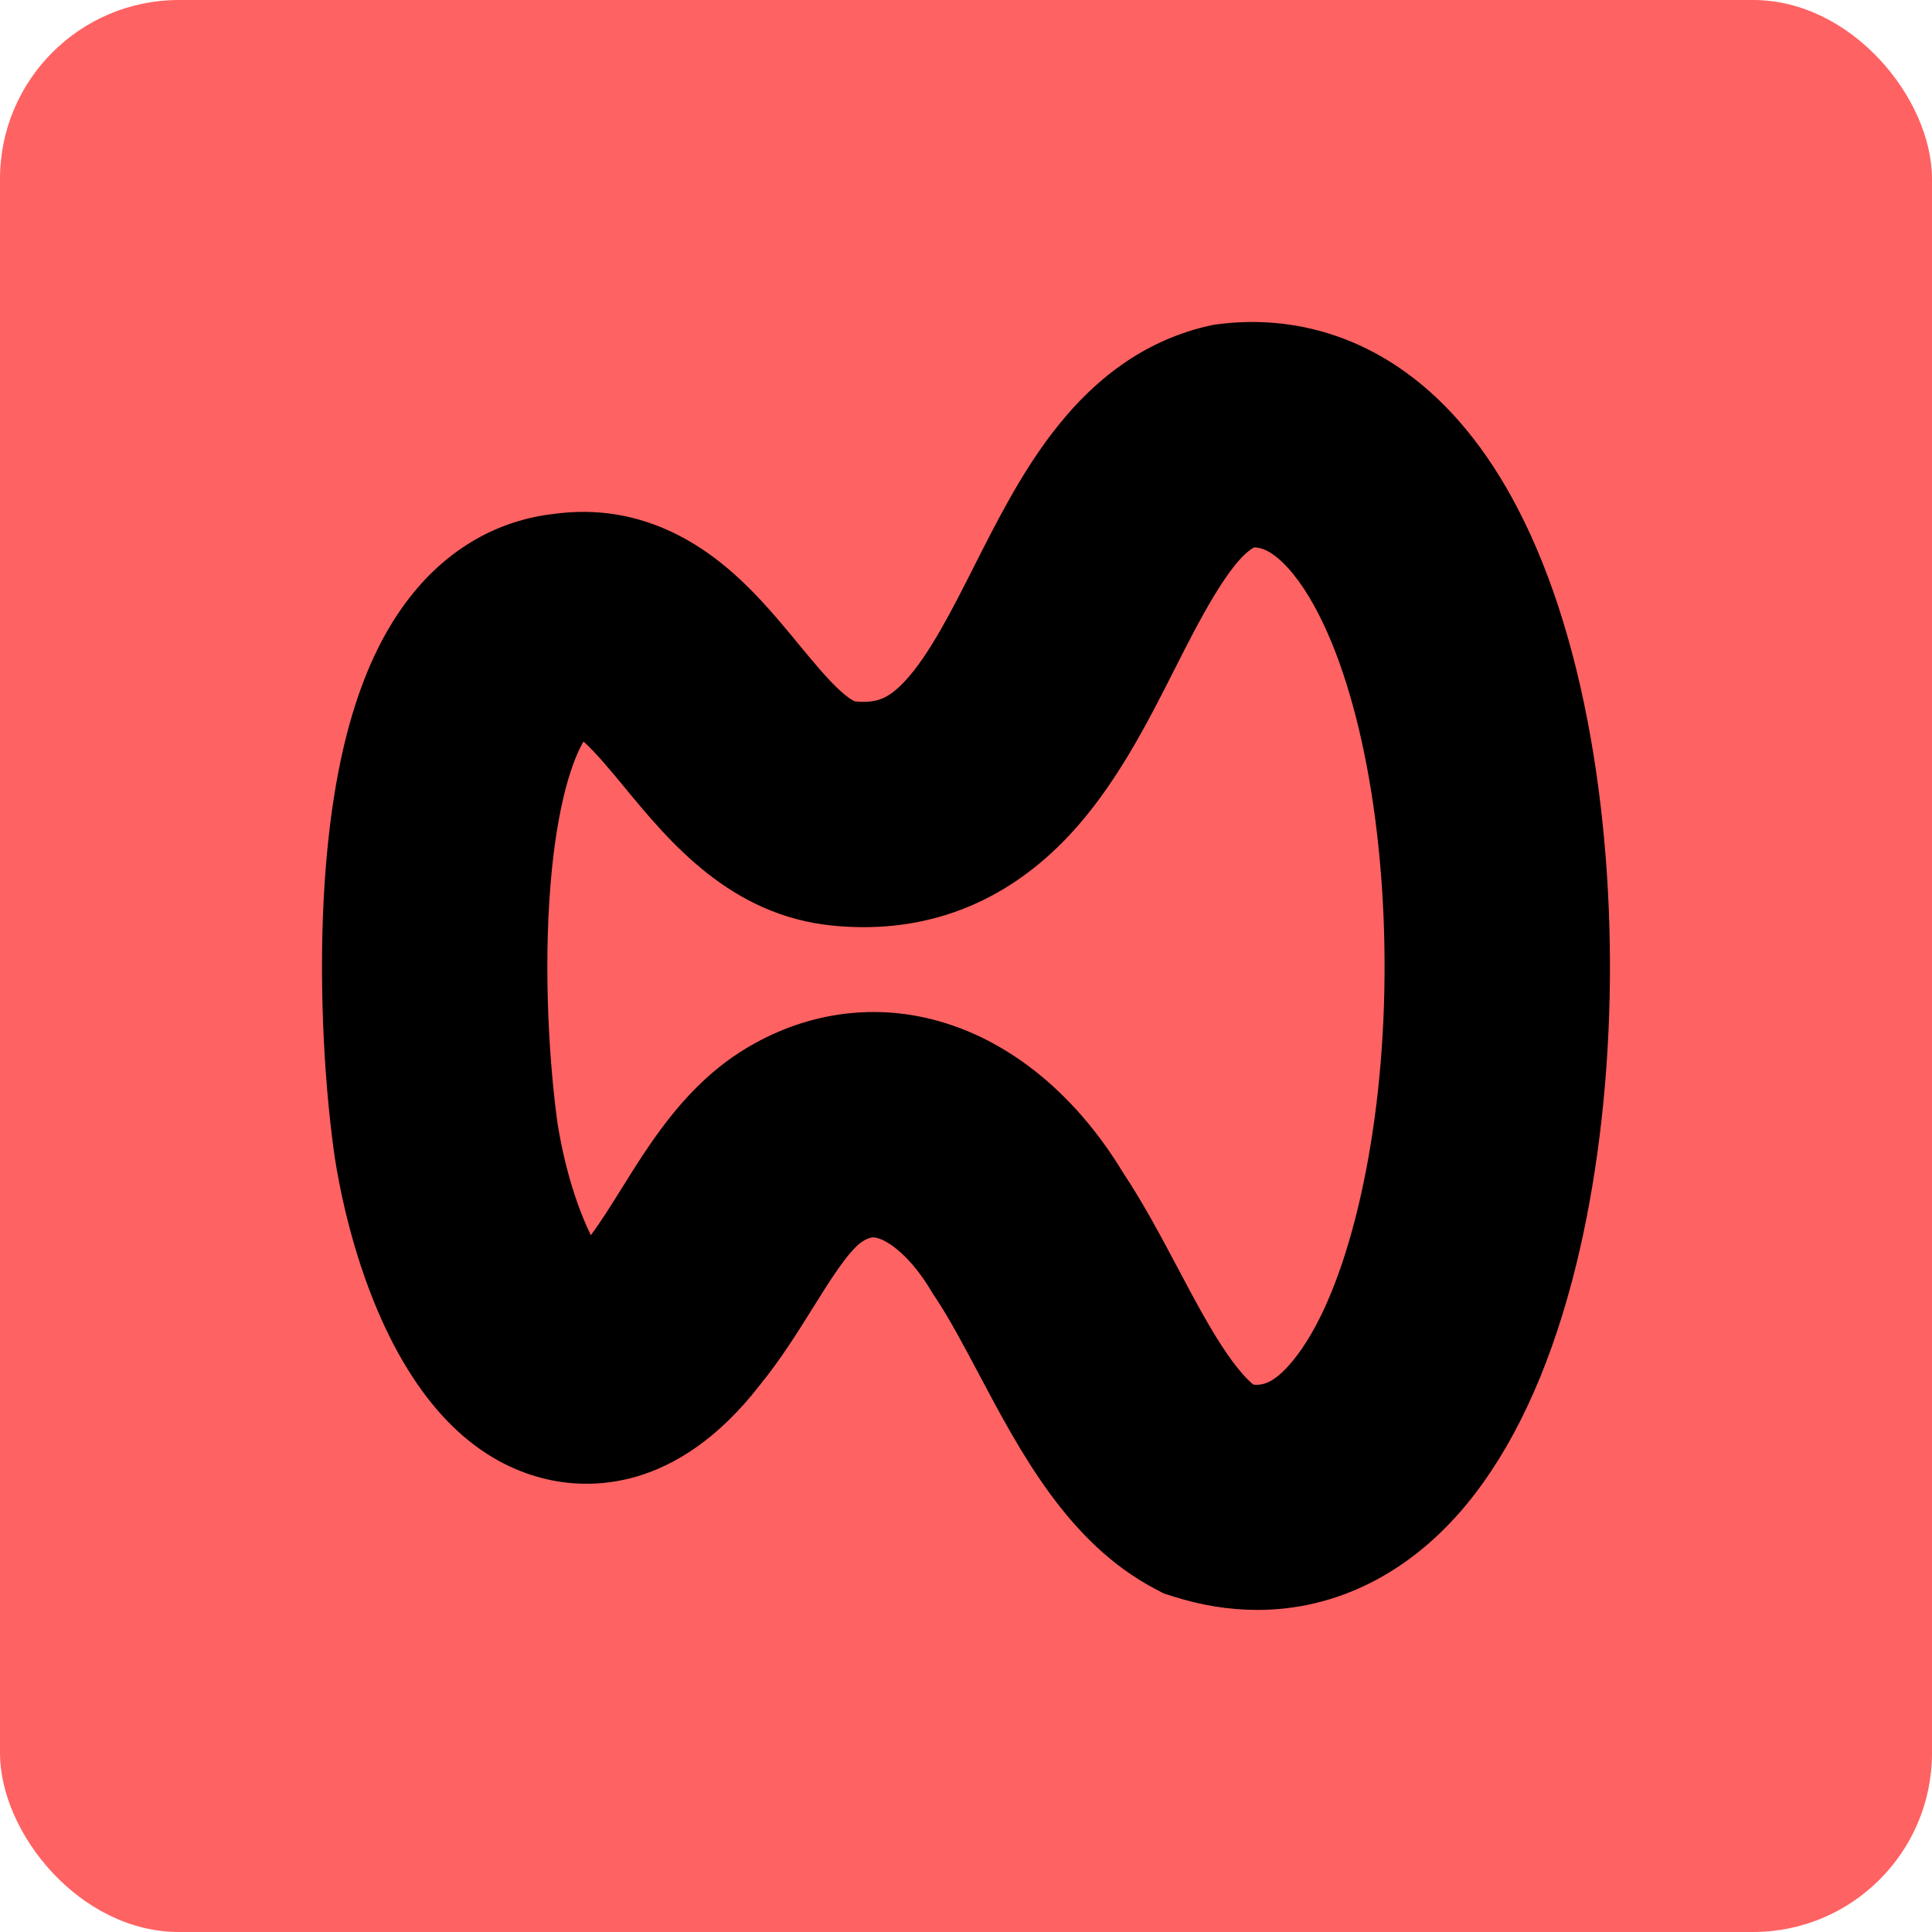 <svg width="1080" height="1080" viewBox="0 0 1080 1080" fill="none" xmlns="http://www.w3.org/2000/svg">
<rect width="1080" height="1080" rx="100" fill="#FF6262"/>
<g clip-path="url(#clip0_336_122)">
<path d="M702.81 899.95C687.4 899.95 671.63 897.46 655.76 892.4L650.42 890.69L645.46 888.07C597.32 862.61 570.71 812.44 547.23 768.18C538.6 751.91 530.45 736.55 522.33 724.45L521.38 723.03L520.5 721.56C509.67 703.36 497.3 693.56 489.83 691.92C488.52 691.63 486.35 691.15 481.45 694.42C473.74 700.07 463.46 716.57 454.37 731.15C445.99 744.59 436.52 759.78 424.97 773.99C378.21 834.5 328.85 832.82 303.52 826.39C268.75 817.57 240.14 791.38 218.46 748.54C204.09 720.14 192.96 684.06 187.12 646.94L186.96 645.89C180.4 599.13 178.32 542.64 181.4 494.79C186.14 421.14 201.91 368.29 229.62 333.22C250.75 306.49 278.64 290.6 310.38 287.19C342.33 283 372.51 291.48 400.1 312.4C418.78 326.56 433.46 344.36 446.42 360.08C454.57 369.96 462.27 379.3 469.33 385.81C474.8 390.85 477.46 391.91 477.87 392.06L478.08 392.08C489.93 393.27 496.62 390.56 505.66 380.96C519.29 366.47 532.13 341.08 544.55 316.53C557.14 291.65 570.16 265.92 587.39 243.14C611.87 210.78 639.98 191.01 673.31 182.7L676.31 182.02L678.79 181.5L681.3 181.18C717.05 176.7 751.78 185.03 781.77 205.28C806.31 221.85 827.57 246.25 844.97 277.81C865.04 314.22 879.97 359.8 889.35 413.28C897.76 461.25 901.29 514.32 899.54 566.75C897.77 619.96 890.58 671.64 878.76 716.2C864.97 768.18 845.22 810.05 820.07 840.65C788.11 879.53 746.94 899.96 702.8 899.96L702.81 899.95ZM700.54 773.98C706.35 774.69 712.91 772.6 722.74 760.63C750.78 726.51 770.75 648.76 773.62 562.55C776.58 473.44 761.64 387.64 734.63 338.63C727.18 325.11 718.88 314.83 711.26 309.69C707.72 307.3 704.7 306.15 701.12 305.99C687.4 313.27 669.25 349.14 656.98 373.39C641.29 404.39 623.51 439.53 597.44 467.25C580.77 484.97 561.99 498.27 541.61 506.77C518.25 516.52 492.73 520.11 465.73 517.44C408.34 511.94 374.16 470.49 349.2 440.21C342.78 432.42 332.89 420.43 326.2 414.52C320.57 423.93 311.53 447.83 307.72 494.7C303.76 543.51 307.14 595.37 311.65 627.85C316 655.18 323.53 676.65 330.28 690.49C335.84 683.04 341.49 673.97 347.42 664.47C362.95 639.56 380.54 611.33 409.15 591.18L409.79 590.73C442.14 568.54 480.17 560.76 516.86 568.83C560.44 578.41 599.8 609.2 627.86 655.6C639.21 672.72 649.02 691.2 658.51 709.09C668.07 727.11 677.1 744.14 686.5 757.59C692.67 766.42 697.37 771.29 700.53 773.95L700.54 773.98Z" fill="black"/>
</g>
<defs>
<clipPath id="clip0_336_122">
<rect width="719.98" height="719.95" fill="white" transform="translate(180 180)"/>
</clipPath>
</defs>
</svg>
